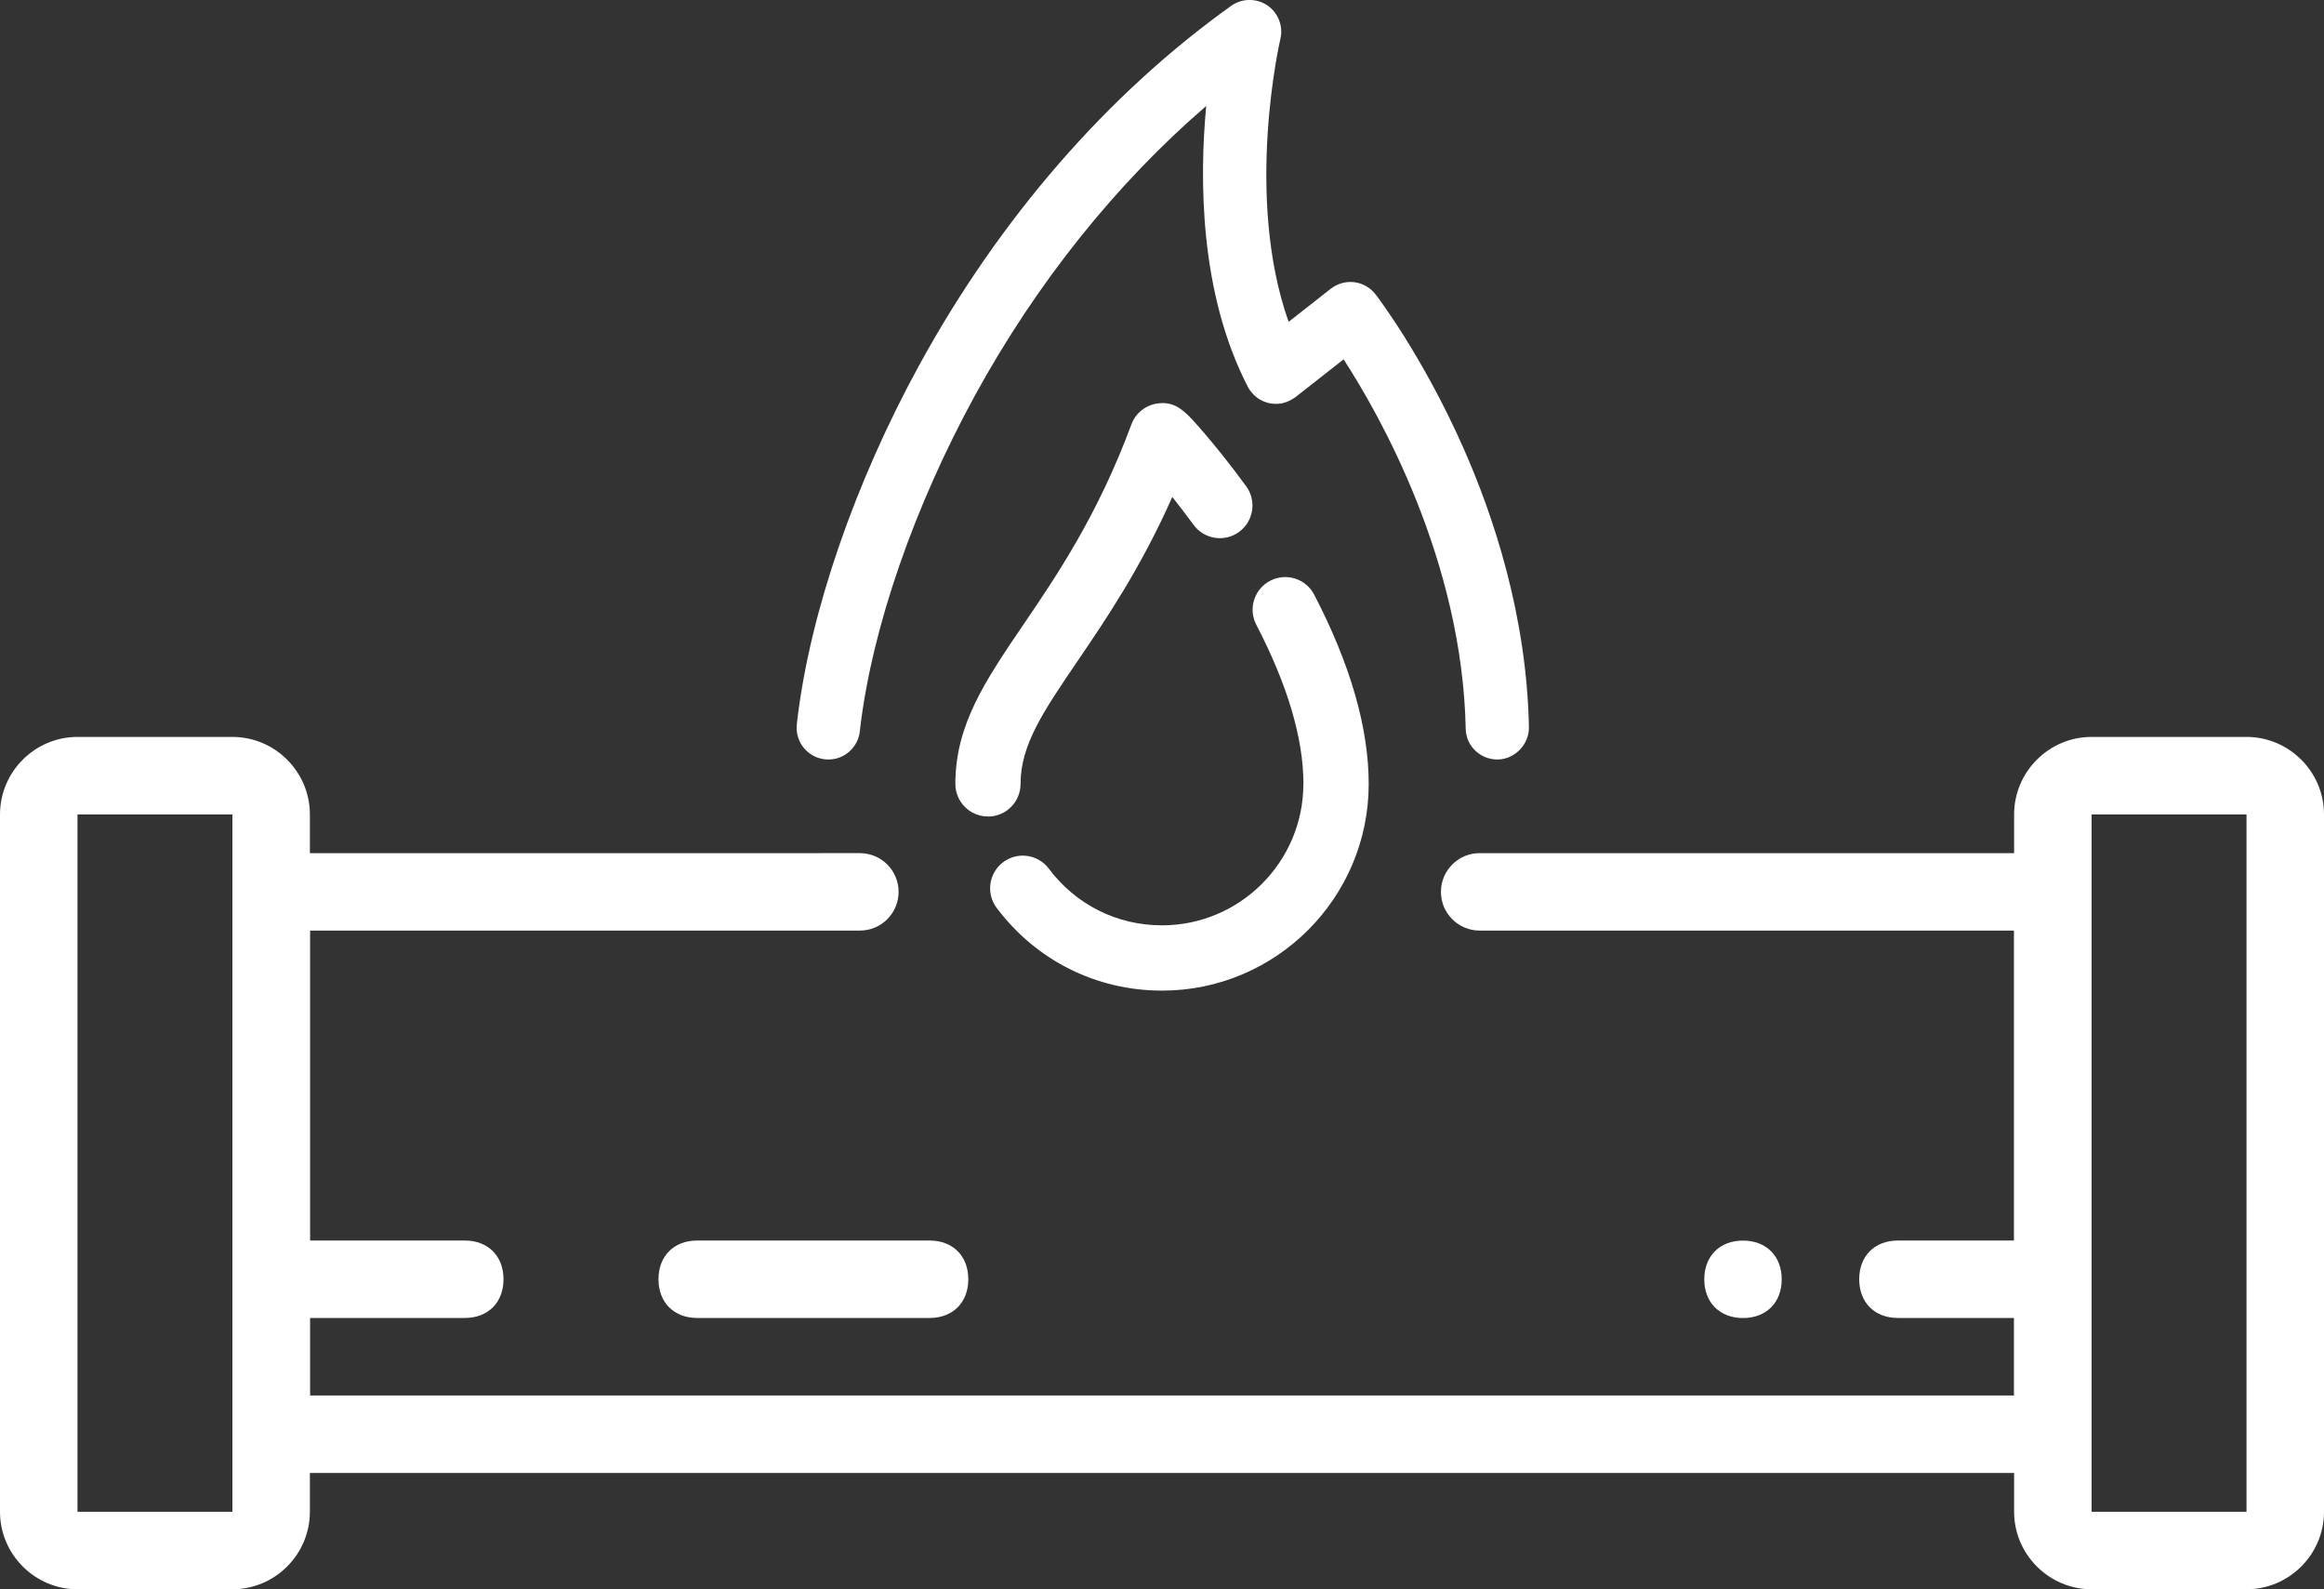 <?xml version="1.0" encoding="UTF-8"?>
<svg id="uuid-af823c56-1267-4a0e-82dc-ffcbef5e5dcd" data-name="uuid-9f517773-9ecc-4e4f-a40f-46d394ef9c73" xmlns="http://www.w3.org/2000/svg" viewBox="0 0 350 239.3">
  <rect x="0" y="0" width="350" height="239.3" fill="#333333" stroke="none"/>
  <defs>
    <style>
      .uuid-c66d6e40-3117-44f1-896d-0a537003dd83 {
        fill: #fff;
        stroke-width: 0px;
      }
    </style>
  </defs>
  <path class="uuid-c66d6e40-3117-44f1-896d-0a537003dd83" d="m40.83,221.79h268.34c3.22,0,5.83-2.61,5.83-5.83v-81.67c0-3.22-2.61-5.83-5.83-5.83h-86.33c-3.22,0-5.83,2.61-5.83,5.83s2.61,5.83,5.83,5.83h80.5v70H46.67v-70h82.83c3.22,0,5.83-2.61,5.83-5.83s-2.61-5.83-5.83-5.83H40.83c-3.22,0-5.83,2.61-5.83,5.83v81.67c0,3.22,2.61,5.83,5.83,5.83"/>
  <path class="uuid-c66d6e40-3117-44f1-896d-0a537003dd83" d="m315,110.96h23.33c6.42,0,11.67,5.25,11.67,11.67v105c0,6.42-5.25,11.67-11.67,11.67h-23.33c-6.42,0-11.67-5.25-11.67-11.67v-105c0-6.42,5.25-11.67,11.67-11.67m0,11.67h0Zm23.33,0h-23.33v105h23.33v-105Z"/>
  <path class="uuid-c66d6e40-3117-44f1-896d-0a537003dd83" d="m11.67,110.96h23.33c6.42,0,11.67,5.25,11.67,11.67v105c0,6.42-5.25,11.67-11.67,11.67H11.67c-6.42,0-11.67-5.25-11.67-11.67v-105c0-6.42,5.25-11.67,11.67-11.67m0,11.67h0Zm23.33,0H11.67v105h23.33v-105Z"/>
  <path class="uuid-c66d6e40-3117-44f1-896d-0a537003dd83" d="m285.83,186.79h23.33c2.92,0,5.83,2.33,5.83,5.83s-2.33,5.83-5.83,5.83h-23.33c-3.5,0-5.83-2.33-5.83-5.83s2.33-5.83,5.83-5.83"/>
  <path class="uuid-c66d6e40-3117-44f1-896d-0a537003dd83" d="m256.67,192.63c0,3.5,2.33,5.83,5.83,5.83s5.83-2.33,5.83-5.83-2.33-5.83-5.83-5.83-5.83,2.33-5.83,5.83"/>
  <path class="uuid-c66d6e40-3117-44f1-896d-0a537003dd83" d="m105,186.79h35c3.5,0,5.83,2.33,5.83,5.83s-2.33,5.83-5.83,5.83h-35c-3.5,0-5.83-2.33-5.83-5.83s2.33-5.83,5.83-5.83"/>
  <path class="uuid-c66d6e40-3117-44f1-896d-0a537003dd83" d="m40.83,186.79h29.17c3.5,0,5.83,2.33,5.83,5.83s-2.33,5.83-5.83,5.83h-29.17c-3.5,0-5.83-2.33-5.83-5.83s2.33-5.83,5.83-5.83"/>
  <path class="uuid-c66d6e40-3117-44f1-896d-0a537003dd83" d="m148.79,122.95c2.71,0,4.91-2.2,4.91-4.91,0-5.88,3.4-10.88,8.54-18.44,4.34-6.38,9.55-14.04,14.31-24.77.98,1.23,2.05,2.63,3.2,4.19,1.6,2.19,4.67,2.67,6.86,1.07s2.67-4.68,1.07-6.87c-2.64-3.61-4.88-6.33-6.29-7.97-2.8-3.26-4.21-4.89-7.07-4.5-1.79.25-3.31,1.47-3.93,3.16-5.08,13.7-11.28,22.82-16.27,30.15-5.72,8.42-10.24,15.06-10.24,23.97,0,2.71,2.2,4.91,4.91,4.91"/>
  <path class="uuid-c66d6e40-3117-44f1-896d-0a537003dd83" d="m196.29,118.04c0,11.74-9.55,21.29-21.29,21.29-6.77,0-12.98-3.11-17.04-8.53-1.63-2.17-4.71-2.61-6.88-.98s-2.61,4.71-.98,6.88c5.94,7.92,15.02,12.46,24.91,12.46,17.16,0,31.12-13.96,31.12-31.12,0-8.43-2.76-18.02-8.21-28.5-1.25-2.41-4.22-3.35-6.63-2.09-2.41,1.25-3.34,4.22-2.09,6.62,4.71,9.06,7.1,17.12,7.1,23.96"/>
  <path class="uuid-c66d6e40-3117-44f1-896d-0a537003dd83" d="m124.76,114.36c2.45,0,4.48-1.85,4.74-4.28.02-.22.05-.43.07-.65,1.81-14.97,8.11-33.16,17.27-49.9,9.25-16.9,21.26-31.9,34.82-43.57-1.01,10.7-1.08,28.11,6.27,42.28.83,1.59,2.46,2.6,4.32,2.57,1.09,0,2.14-.46,3-1.13l7.1-5.57c5.23,8.05,17.88,30.12,18.39,55.64.05,2.57,2.19,4.61,4.76,4.61s4.82-2.22,4.76-4.91c-.34-16.77-5.32-31.76-9.94-42.16-6.12-13.77-12.88-22.61-13.17-22.98-.77-1-1.93-1.66-3.2-1.82-1.26-.15-2.51.2-3.52.98l-6.36,4.99c-6.71-18.95-1.3-42.36-1.24-42.6.46-1.92-.34-3.96-1.98-5.06-1.64-1.1-3.82-1.07-5.43.08-18.64,13.32-34.88,32.01-46.96,54.06-9.73,17.77-16.42,37.21-18.37,53.34-.03.28-.06.55-.09.83-.29,2.81,1.93,5.25,4.75,5.25h0Z"/>
</svg>